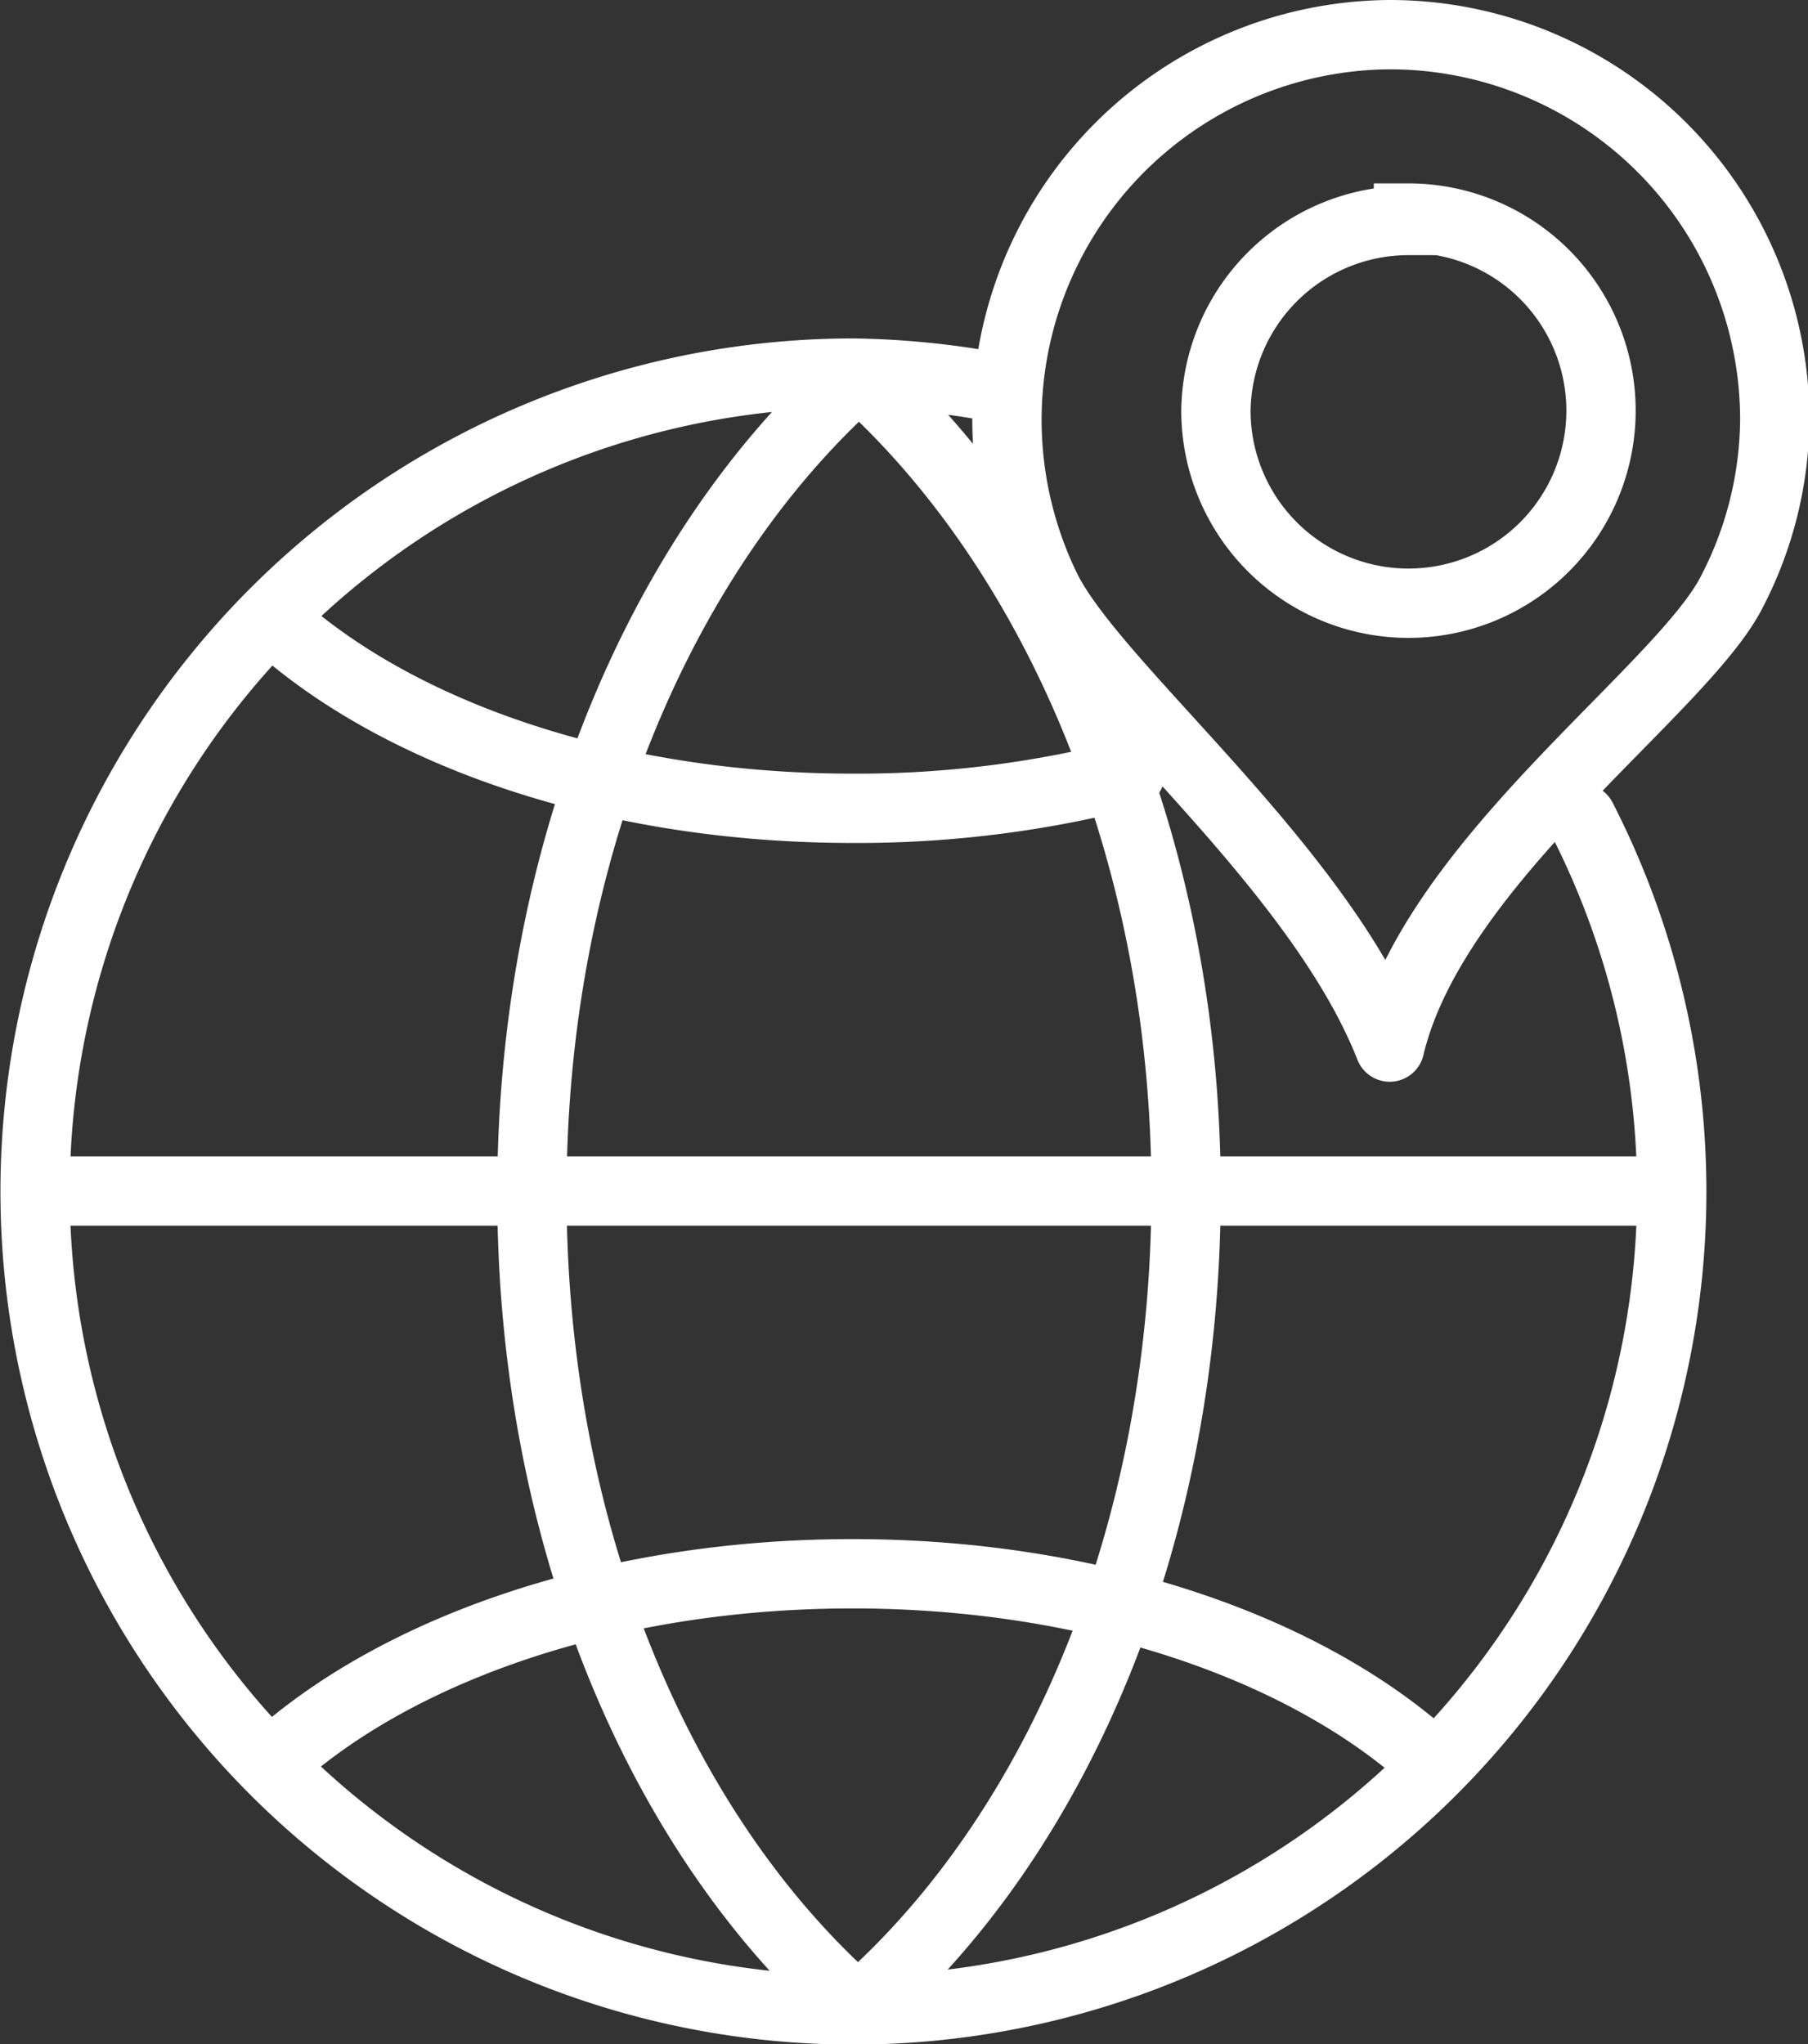 <svg xmlns="http://www.w3.org/2000/svg" viewBox="0 0 37.56 42.46"><rect x="0" y="0" width="37.56" height="42.46" fill="#333333" stroke="none"/><defs><style>.cls-1,.cls-2{fill:none;stroke:#fff;stroke-width:1.44px;}.cls-1{stroke-linecap:round;stroke-linejoin:round;}.cls-2{stroke-miterlimit:22.93;}</style></defs><title>roaming-ic</title><g id="Слой_2" data-name="Слой 2"><g id="Layer_2" data-name="Layer 2"><path class="cls-1" d="M32.86,17A17,17,0,1,1,17.72,7.75,17.38,17.38,0,0,1,20.43,8M.73,24.74h34M23.48,16.07a22.57,22.57,0,0,1-5.77.72c-5,0-9.41-1.53-12-3.87m24,23.66c-2.59-2.35-7-3.89-12-3.89s-9.41,1.54-12,3.87m11.92,5c-4-3.62-6.58-9.78-6.58-16.77S13.65,11.65,17.6,8m.46,33.52c4-3.62,6.58-9.78,6.58-16.77S22,11.65,18.09,8M28.87.72a8,8,0,0,1,8,8A7.88,7.88,0,0,1,36,12.25c-1,2.05-6.21,5.62-7.13,9.5-1.48-3.77-6.1-7.45-7.13-9.5A8,8,0,0,1,28.87.72Z"/><path class="cls-2" d="M29.26,4.53a4,4,0,1,1-4,4,4,4,0,0,1,4-3.95Z"/></g></g></svg>